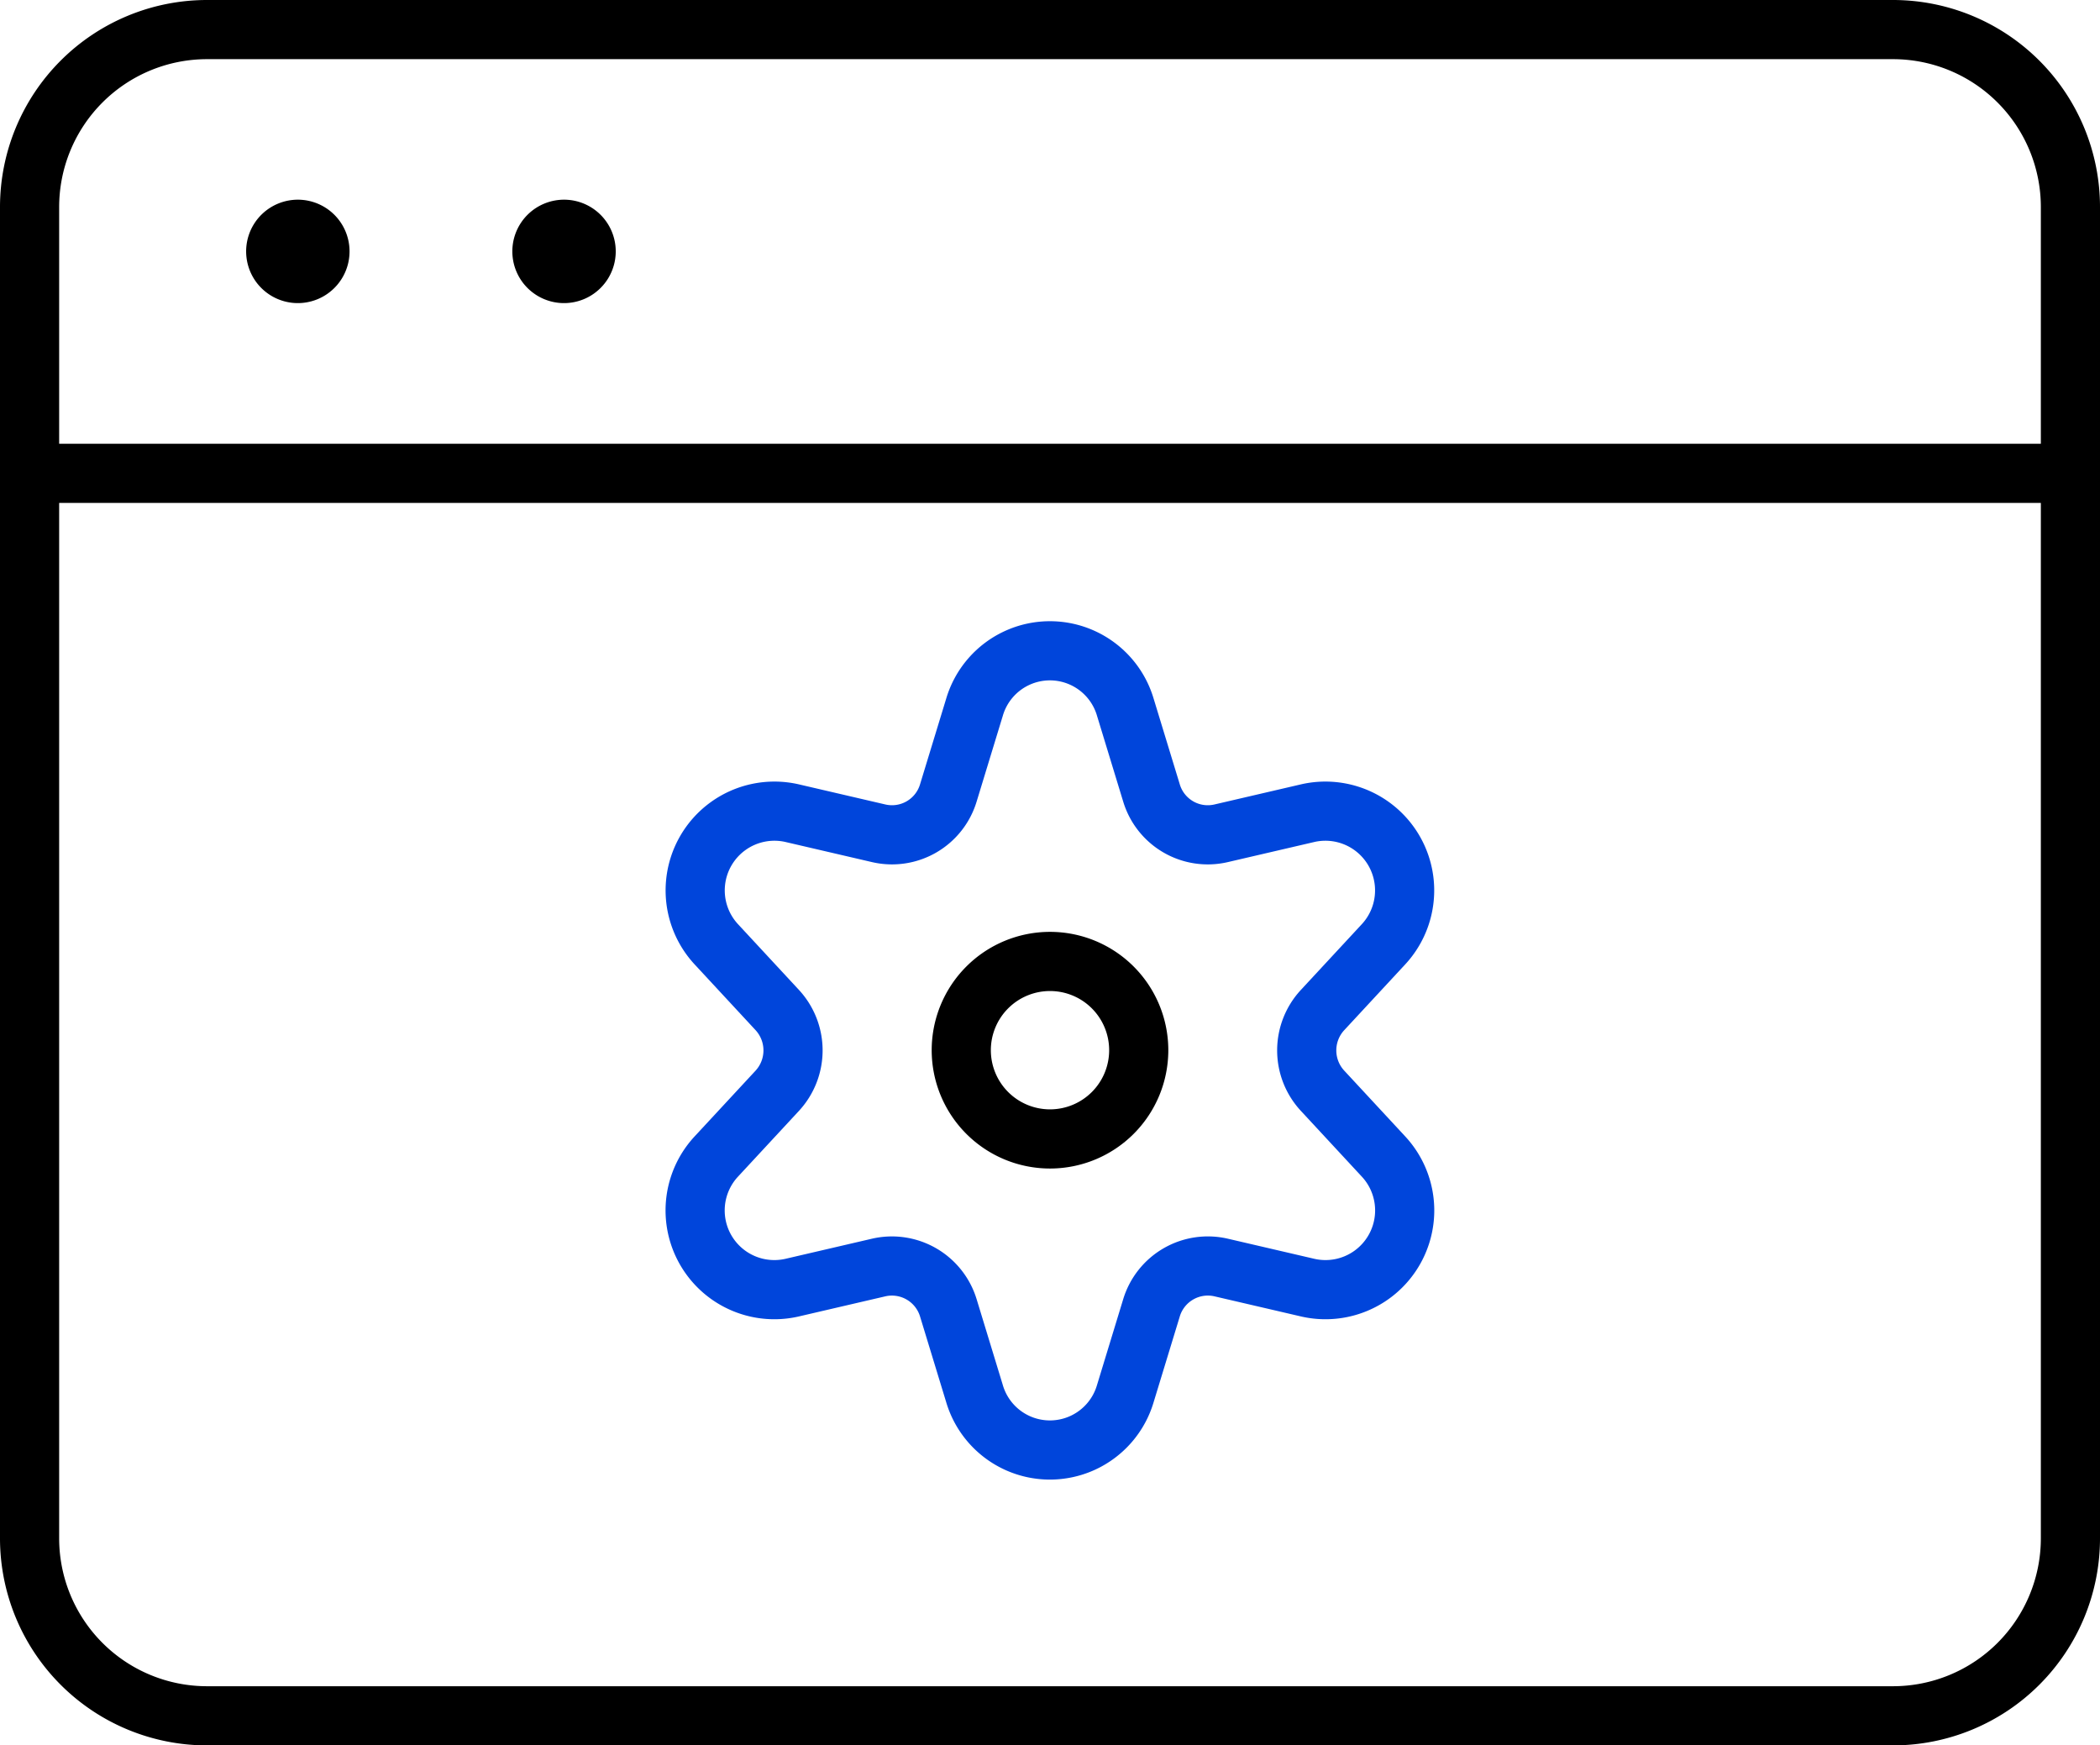 <svg xmlns="http://www.w3.org/2000/svg" width="71" height="58.999" viewBox="0 0 71 58.999">
  <g id="Interface-Essential_Setting_cog-browser" data-name="Interface-Essential / Setting / cog-browser" transform="translate(1 1.001)">
    <g id="Group_152" data-name="Group 152" transform="translate(0 -0.001)">
      <g id="cog-browser">
        <path id="Rectangle-path_50" data-name="Rectangle-path 50" d="M470.5,1530.5a6,6,0,0,1,6-6h57a6,6,0,0,1,6,6v45a6,6,0,0,1-6,6h-57a6,6,0,0,1-6-6Z" transform="translate(-470.5 -1524.5)" fill="none" stroke="#000" stroke-linecap="round" stroke-linejoin="round" stroke-width="2"/>
        <path id="Shape_864" data-name="Shape 864" d="M470.5,1529.5h69" transform="translate(-470.5 -1514.5)" fill="none" stroke="#000" stroke-linecap="round" stroke-linejoin="round" stroke-width="2"/>
        <path id="Shape_865" data-name="Shape 865" d="M474.024,1526.75a.748.748,0,1,1-.531.219.751.751,0,0,1,.531-.219" transform="translate(-464.952 -1520)" fill="none" stroke="#000" stroke-linecap="round" stroke-linejoin="round" stroke-width="2"/>
        <path id="Shape_866" data-name="Shape 866" d="M477.024,1526.75a.748.748,0,1,1-.531.219.751.751,0,0,1,.531-.219" transform="translate(-458.952 -1520)" fill="none" stroke="#000" stroke-linecap="round" stroke-linejoin="round" stroke-width="2"/>
        <path id="Oval_127" data-name="Oval 127" d="M484,1541a3,3,0,1,0-3-3A3,3,0,0,0,484,1541Z" transform="translate(-449.5 -1503.5)" fill="none" stroke="#000" stroke-linecap="round" stroke-linejoin="round" stroke-width="2"/>
        <path id="Shape_867" data-name="Shape 867" d="M492.545,1533.408l.885,2.9a1.988,1.988,0,0,0,2.349,1.362l2.943-.684a2.679,2.679,0,0,1,2.55,4.437l-2.061,2.223a2.006,2.006,0,0,0,0,2.724l2.061,2.223a2.678,2.678,0,0,1-2.55,4.437l-2.943-.684a1.991,1.991,0,0,0-2.349,1.362l-.885,2.9a2.658,2.658,0,0,1-5.1,0l-.885-2.9a1.994,1.994,0,0,0-2.349-1.362l-2.943.684a2.678,2.678,0,0,1-2.55-4.437l2.061-2.223a2.012,2.012,0,0,0,0-2.724l-2.061-2.223a2.679,2.679,0,0,1,2.55-4.437l2.943.684a1.989,1.989,0,0,0,2.349-1.362l.885-2.9a2.658,2.658,0,0,1,5.1,0Z" transform="translate(-455.498 -1510.501)" fill="none" stroke="#0045db" stroke-linecap="round" stroke-linejoin="round" stroke-width="2"/>
      </g>
    </g>
  </g>
</svg>
